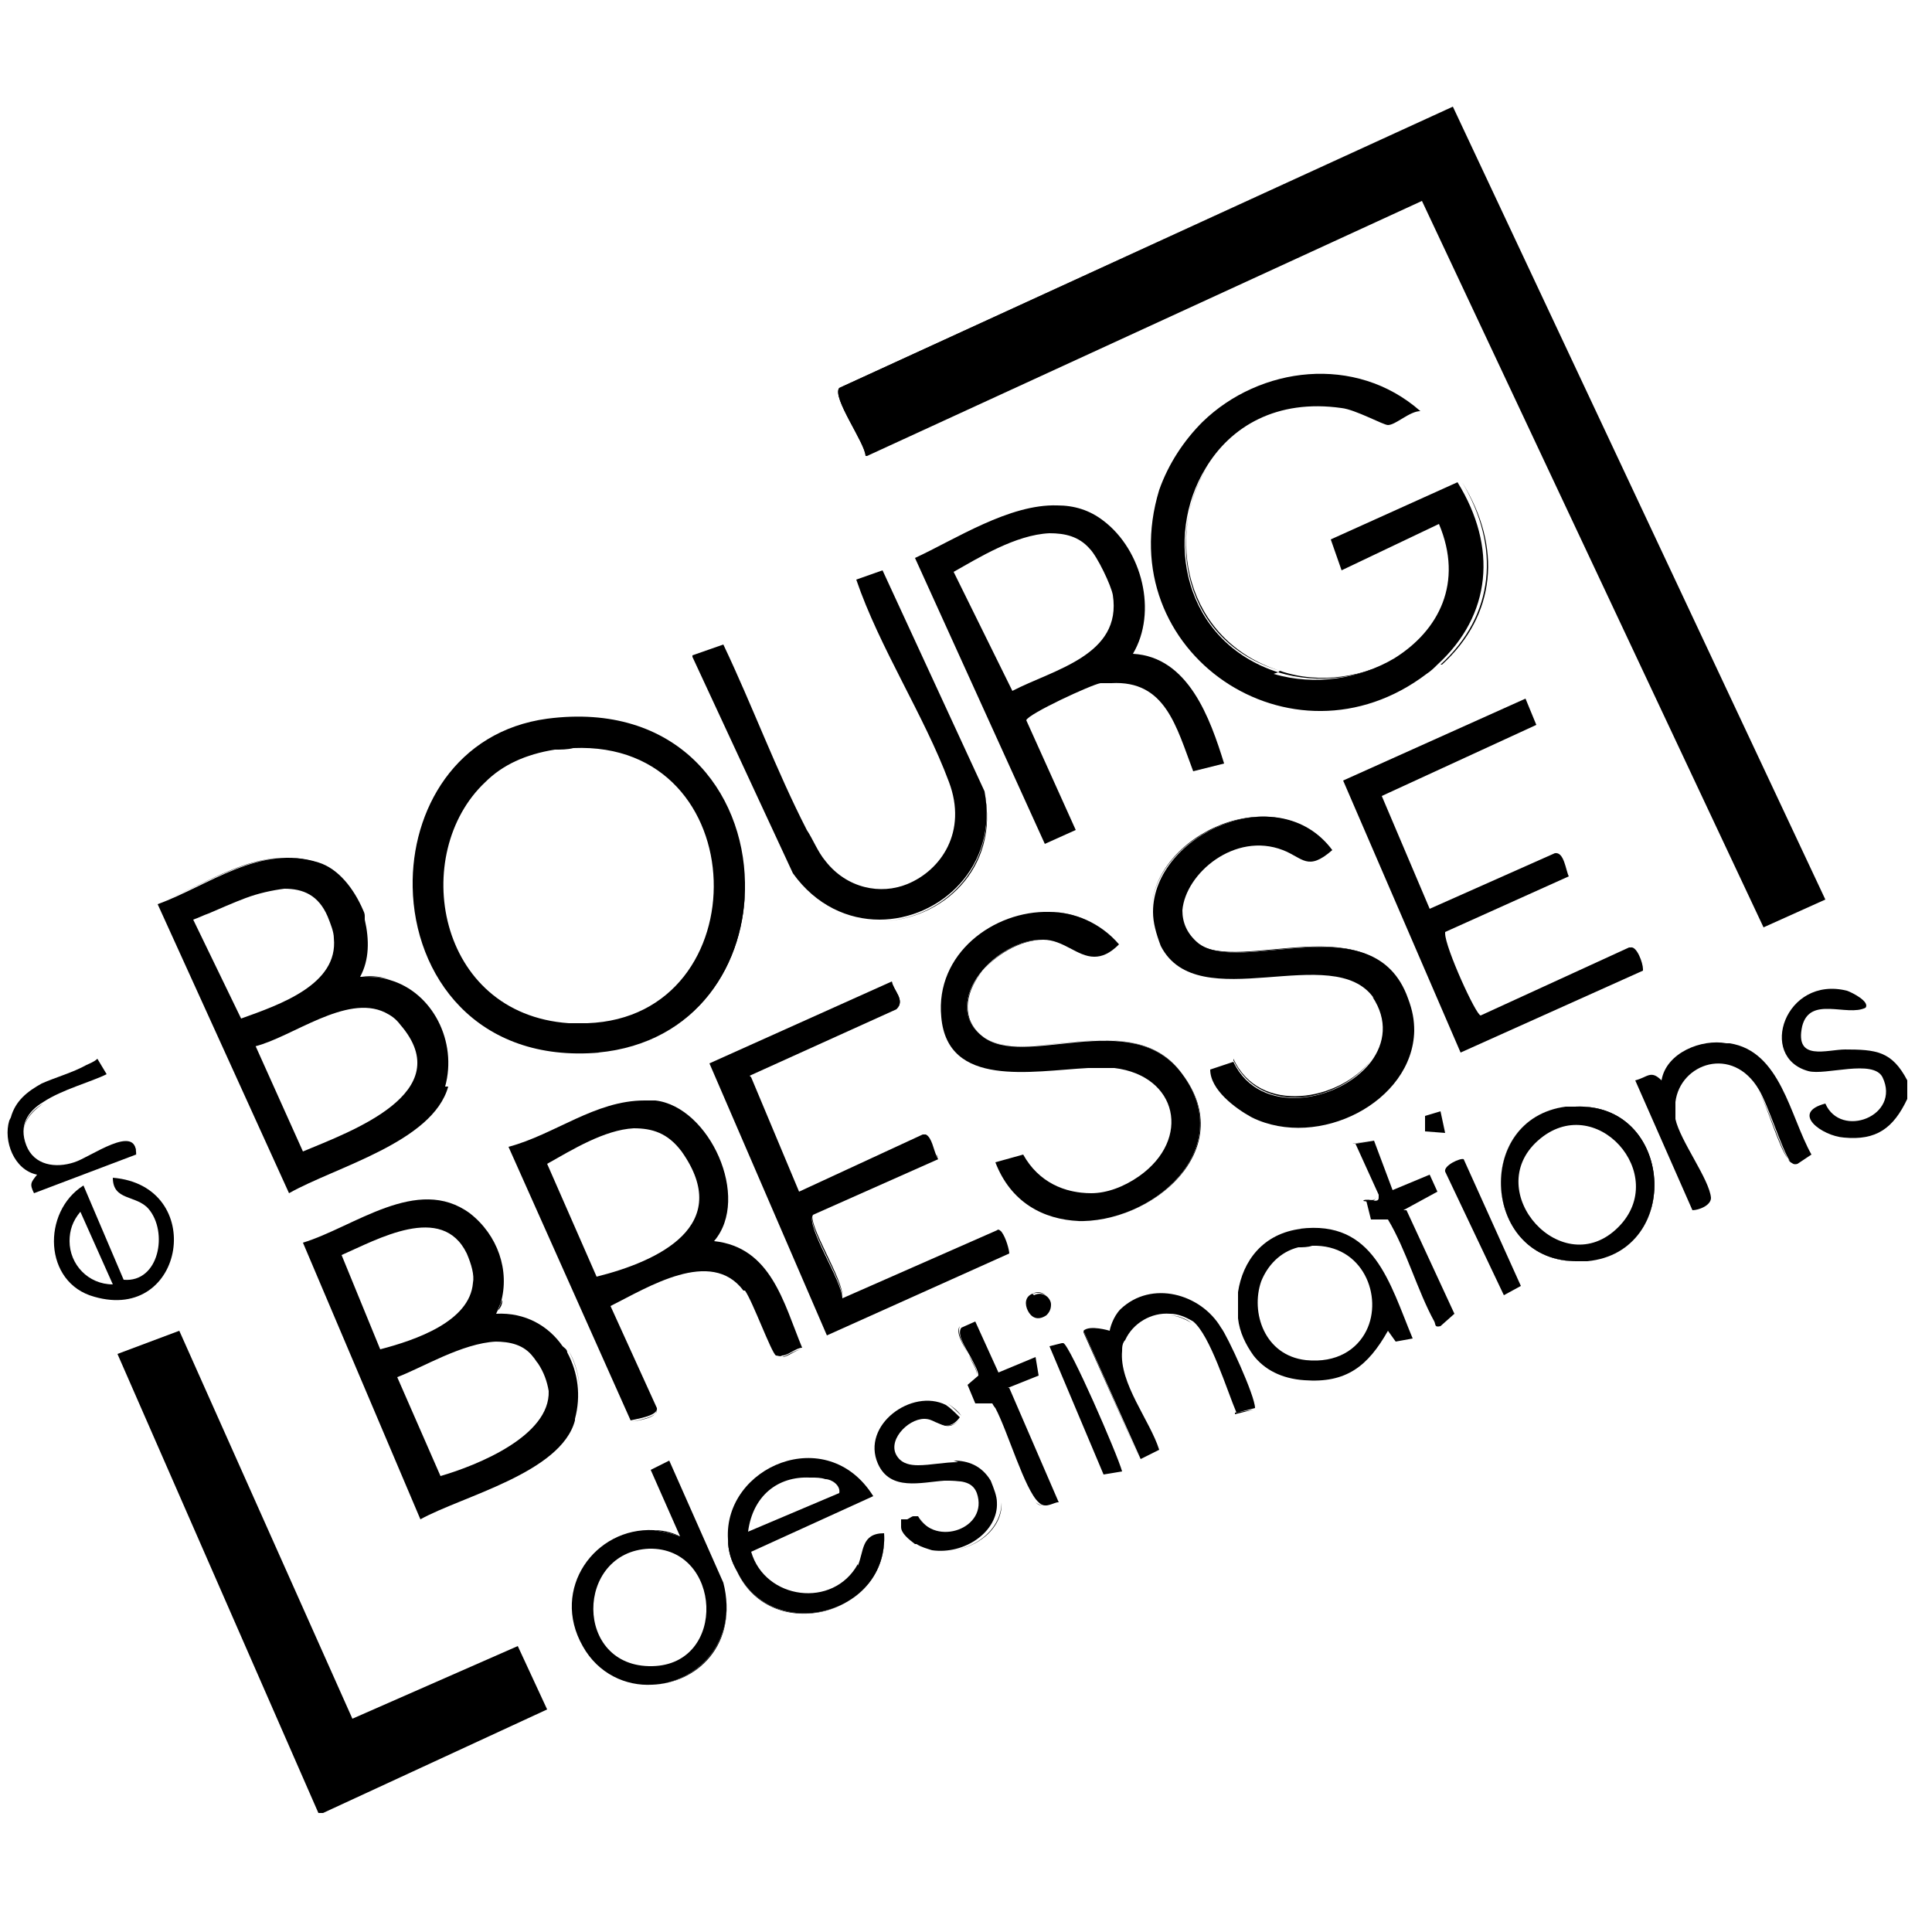 <?xml version="1.0" encoding="UTF-8"?>
<svg xmlns="http://www.w3.org/2000/svg" id="Calque_1" version="1.1" viewBox="0 0 125 125">
  <defs>
    <style>
      .st0 {
        fill: none;
      }
    </style>
  </defs>
  <rect class="st0" width="125" height="125"></rect>
  <g>
    <path class="st0" d="M57.8,63.5s0,0,0,0h0s0,0,0,0h0Z"></path>
    <polygon class="st0" points="78.2 69.1 78.2 69.1 78.2 69.1 78.2 69.1 78.2 69.1"></polygon>
    <rect class="st0" x="43.3" y="94.5" width="0" height="0" transform="translate(-34.4 25.5) rotate(-23.8)"></rect>
    <polygon points="22.8 111.2 11.6 86.1 7.6 87.6 20.6 117.3 20.9 117.3 35.4 110.6 33.5 106.5 22.8 111.2"></polygon>
    <path d="M119.4,67.9c-1.2,0-3.3.8-2.8-1.5.5-2,2.9-.6,4.1-1.2.3-.4-.9-1-1.2-1.1-4-1-5.8,4.3-2.5,5.2,1.1.3,4.2-.8,4.8.4,1.2,2.5-2.7,4-3.7,1.7-2.3.6-.2,2.1,1.2,2.2,2.1.2,3.2-.6,4.1-2.5h0v-1.2c-1-1.9-2-2-4.1-2Z"></path>
    <polygon points="114 60 114 60 118 58.1 94 6.9 118 58.1 114 60"></polygon>
    <path d="M56.1,29.5c0-.9-2.2-3.8-1.7-4.4L94,6.9l-39.7,18.2c-.5.6,1.7,3.6,1.7,4.4h0Z"></path>
    <path d="M56.1,29.5l35.9-16.5h0s22.1,47,22.1,47l4-1.8L94,6.9l-39.7,18.2c-.5.6,1.7,3.6,1.7,4.4Z"></path>
    <path d="M92,26.5h0c-4.2-3.7-10.4-2.9-14.1.7,3.7-3.6,9.9-4.4,14.1-.7Z"></path>
    <path d="M93.2,43c3.5-3.2,3.9-7.6,1.4-11.8l-8.2,3.7h0s8.2-3.7,8.2-3.7c2.6,4.2,2.2,8.6-1.3,11.8Z"></path>
    <path d="M82.7,43.5c2.6.8,5.5.4,7.8-1-2.2,1.3-5.1,1.8-7.7.9-6.2-2-7.4-8.8-4.7-13.2-2.7,4.5-1.6,11.3,4.7,13.2Z"></path>
    <path d="M82.7,43.5c-6.2-2-7.4-8.8-4.7-13.2,1.6-2.7,4.6-4.5,8.8-3.9.9.1,2.7,1.1,3,1.1.5,0,1.4-.9,2.1-.9-4.2-3.7-10.4-2.9-14.1.7-1.2,1.2-2.2,2.7-2.8,4.4-3.2,10.5,8.6,18.5,17.3,11.9.3-.2.5-.4.7-.6,3.5-3.2,3.9-7.6,1.3-11.8l-8.2,3.7.7,2,6.3-3c1.6,3.8,0,6.9-2.9,8.7-2.2,1.3-5.1,1.8-7.8,1Z"></path>
    <path d="M20.5,55.8c1.3.4,2.3,1.7,2.9,3.1-.6-1.5-1.6-2.7-2.9-3.1-3.8-1.2-7.1,1.5-10.5,2.7h0c3.4-1.2,6.6-3.9,10.4-2.7Z"></path>
    <path d="M25.3,63.4c-.6-.2-1.2-.3-1.9-.2h0c.7,0,1.3,0,1.9.2Z"></path>
    <path d="M23.5,59.3c0,0,0,.1,0,.2,0,0,0-.1,0-.2Z"></path>
    <path d="M28.8,70.3c.8-2.9-.8-6.1-3.6-6.9-.6-.2-1.2-.2-1.9-.2h0c.6-1.1.6-2.4.3-3.7,0,0,0-.1,0-.2,0-.1,0-.2-.1-.4-.6-1.4-1.6-2.7-2.9-3.1-3.8-1.2-7.1,1.5-10.4,2.7l8.5,18.7c3-1.7,9.3-3.3,10.3-6.9ZM12.5,59.5c.3-.1.7-.3,1-.4.7-.3,1.6-.7,2.4-1,.8-.3,1.7-.5,2.5-.6,1.2,0,2.2.4,2.8,1.8.2.5.4,1,.4,1.4.3,3-3.5,4.3-6,5.2l-3.1-6.4ZM16.5,67.7c2.4-.6,5.9-3.4,8.4-2.2.4.2.7.4,1,.8,3.8,4.4-3.2,6.9-6.3,8.2h0s0,0,0,0l-3.1-6.9h0Z"></path>
    <path d="M38.7,68.1c6.4-.6,9.6-5.8,9.5-11,0,5.2-3.1,10.4-9.5,11Z"></path>
    <path d="M35.3,46.5c-5.9.8-8.8,5.9-8.7,10.9-.1-5,2.8-10.1,8.7-10.9Z"></path>
    <path d="M38.7,68.1c6.4-.6,9.6-5.8,9.5-11-.1-5.9-4.4-11.7-12.8-10.6-5.9.8-8.8,5.9-8.7,10.9.1,5.7,4.1,11.4,12.1,10.7ZM31.4,50.6c1.1-1.1,2.6-1.8,4.5-2.1.4,0,.8,0,1.2-.1,11.8-.5,12.1,17.4.9,17.8-.4,0-.8,0-1.2,0-8.6-.6-10.3-11-5.4-15.6Z"></path>
    <path d="M36.8,87.4c.7,1.3.9,2.8.5,4.3-.9,3.4-7.2,4.9-10,6.4l-7.6-17.9s0,0,0,0l7.6,17.9c2.7-1.5,9.1-3,10-6.4.4-1.5.2-3.1-.5-4.3Z"></path>
    <path d="M32.2,84.8c.1-.2.2-.5.3-.7,0,.3-.1.5-.3.7,0,0,0,0,0,0Z"></path>
    <path d="M36.5,86.9s0,0,0,0c0,0,0,0,0,0Z"></path>
    <polygon points="32.2 84.9 32.2 84.9 32.2 84.9 32.2 84.9"></polygon>
    <polygon points="32.2 84.9 32.2 84.9 32.2 84.8 32.2 84.8 32.2 84.9"></polygon>
    <path d="M37.2,91.8c.4-1.5.2-3-.5-4.3,0-.2-.2-.3-.3-.4,0,0,0,0,0,0-.9-1.3-2.4-2.2-4.3-2.1,0,0,0,0,0,0h0s0,0,0,0c.1-.2.2-.5.3-.7.6-2.1-.2-4.4-2-5.8-3.4-2.5-7.5.9-10.8,1.9l7.6,17.9c2.7-1.5,9.1-3,10-6.4ZM24.6,87.3l-2.5-6.1s0,0,0,0h0c2.3-1,6.5-3.4,8.1-.1.3.7.5,1.4.4,1.9-.2,2.5-3.7,3.7-6,4.3h0ZM32,86.8c1,0,1.9.2,2.5,1,.1.1.2.3.3.4.4.6.6,1.2.7,1.8.1,2.9-4.6,4.8-7,5.5l-2.8-6.4c1.6-.6,4.2-2.2,6.4-2.3Z"></path>
    <polygon points="32.2 84.8 32.2 84.9 32.2 84.8 32.2 84.8"></polygon>
    <path d="M71.9,44.2c3.5-.2,4.2,2.8,5.3,5.7h0c-1.1-2.9-1.8-5.9-5.3-5.7Z"></path>
    <path d="M68.5,32.6c-3.1-.1-6.6,2.2-9.2,3.4l8.4,18.5h0s-8.4-18.5-8.4-18.5c2.6-1.2,6.1-3.5,9.2-3.4Z"></path>
    <path d="M71.4,33.7c-.9-.7-1.9-1-3-1-3.1-.1-6.6,2.2-9.2,3.4l8.4,18.5,2-.9-3.2-7.1c.1-.4,4.2-2.3,4.8-2.4.3,0,.5,0,.7,0,3.5-.2,4.2,2.8,5.3,5.7l2-.5c-.9-2.9-2.3-6.9-5.9-7.1h0c1.6-2.7.6-6.7-1.9-8.6ZM65.5,44.7h0s0,0,0,0l-3.8-7.7c1.6-.9,4-2.4,6.2-2.5,1,0,1.9.2,2.6,1h0c.5.5,1.4,2.4,1.5,3,.6,3.9-3.8,4.8-6.5,6.2Z"></path>
    <path d="M51.9,87.3c-.4,0-.9.4-1.3.5.4,0,.9-.5,1.3-.5Z"></path>
    <path d="M40.8,92c.4-.1,1.8-.3,1.7-.8,0,.6-1.3.7-1.7.8Z"></path>
    <path d="M42.4,71.3s0,0,0,0c-.2,0-.4,0-.7,0,.2,0,.4,0,.7,0,0,0,0,0,0,0Z"></path>
    <polygon points="38.6 82.6 38.6 82.6 38.6 82.6 38.6 82.6"></polygon>
    <polygon points="38.6 82.6 38.6 82.6 38.6 82.6 38.6 82.6 38.6 82.6"></polygon>
    <path d="M48.2,83.5c.5.7,1.7,4,2,4.2.1,0,.3.1.4,0,.4,0,.9-.5,1.3-.5-1.2-2.9-2-6.5-5.7-6.9,2.4-2.8-.3-8.7-3.8-9.1,0,0,0,0,0,0-.2,0-.4,0-.7,0-3.2,0-5.8,2.2-8.8,3l7.9,17.7c.4-.1,1.8-.3,1.7-.8l-3-6.6c2.4-1.2,6.5-3.8,8.6-1ZM38.6,82.6h0s0,0,0,0h0s0,0,0,0l-3.2-7.3c1.6-.9,3.7-2.2,5.6-2.3,1.2,0,2.2.3,3.1,1.5,3.4,4.8-1.5,7.1-5.5,8.1Z"></path>
    <path d="M106.2,62.7c0,0,0,.1,0,.1,0,0,0,0,0-.1Z"></path>
    <path d="M93.4,60.4c0,0,0,0,0-.1,0,0,0,0,0,.1Z"></path>
    <polygon points="99.4 47 98.6 45.2 99.4 47 99.4 47"></polygon>
    <path d="M105.4,61.3l-9.6,4.4c-.3,0-2.3-4.4-2.3-5.3,0,0,0,0,0-.1,0,0,0,0,0,0l8-3.6c-.2-.4-.3-1.6-.9-1.5l-8.1,3.6-3.1-7.3,10-4.6s-.7-1.7-.7-1.7l-11.8,5.3,7.6,17.6,11.8-5.3s0,0,0-.1c0-.4-.4-1.5-.8-1.4Z"></path>
    <path d="M56.9,59.6c3.9,0,7.7-3.4,6.8-8.3l-6.6-14.4h0s6.6,14.4,6.6,14.4c1,4.9-2.8,8.3-6.8,8.3Z"></path>
    <path d="M53.2,55.8c1.5,1.8,3.6,2.1,5.3,1.5-1.7.7-3.9.3-5.3-1.5-.5-.6-.8-1.4-1.1-2.1-2-3.9-3.5-8-5.4-12h0c1.8,3.9,3.4,8.1,5.4,12,.4.7.6,1.4,1.2,2Z"></path>
    <path d="M44.8,42.5l6.5,14c1.5,2.1,3.6,3,5.6,3,3.9,0,7.7-3.4,6.8-8.3l-6.6-14.3-1.7.6c1.5,4.4,4.4,8.8,6,13.1,1.2,3.2-.5,5.7-2.7,6.6-1.7.7-3.9.3-5.3-1.5-.5-.6-.8-1.4-1.2-2-2-3.9-3.5-8-5.4-12l-2,.7h0Z"></path>
    <path d="M58,65.3l-9.5,4.3,3.1,7.4h0s-3.1-7.4-3.1-7.4l9.5-4.3c.6-.6-.2-1.2-.3-1.8h0c0,.7.8,1.3.3,1.8Z"></path>
    <path d="M60.6,74.7c-.2-.4-.3-1.2-.7-1.4.4.2.5,1,.7,1.4Z"></path>
    <path d="M52.6,78.5c-.4.7,2,4.3,1.9,5.4h0c0-1.1-2.4-4.7-1.9-5.4l8.1-3.6c0,0,0,0-.1-.2,0,0,0,.1.1.2l-8.1,3.6Z"></path>
    <path d="M65.4,81l-11.8,5.3h0s11.8-5.3,11.8-5.3c0-.2-.2-1-.5-1.4.3.4.5,1.2.5,1.4Z"></path>
    <path d="M57.8,63.5h0s0,0,0,0h0Z"></path>
    <path d="M48.5,69.6l9.5-4.3c.6-.6-.2-1.2-.3-1.8l-11.8,5.3,7.6,17.6,11.8-5.3c0-.2-.2-1-.5-1.4-.1-.1-.2-.2-.3-.1l-10,4.4s0,0,0,0h0c0-1.1-2.4-4.7-1.9-5.4l8.1-3.6s0,0-.1-.2c0,0,0,0,0,0-.2-.4-.3-1.2-.7-1.4,0,0-.1,0-.2,0l-8,3.7h0s0,0,0,0l-3.1-7.4Z"></path>
    <path d="M70.4,77.2c-1.7,0-3.4-.7-4.4-2.5h0c1,1.7,2.7,2.5,4.4,2.5Z"></path>
    <path d="M63.5,67c2.7,2.2,9.8-2,13,2.5,3.6,4.9-2,9.7-6.9,9.5,4.9.2,10.6-4.6,6.9-9.5-3.3-4.5-10.4-.3-13-2.5-2.6-2.2,1-6.3,4-6.2,0,0,0,0,0,0-3,0-6.7,4-4,6.2Z"></path>
    <path d="M71.1,69.1s0,0,.1,0c0,0,0,0-.1,0Z"></path>
    <path d="M70.7,61.9c.5,0,1-.2,1.6-.8-1.2-1.4-2.9-2.1-4.5-2.1,1.7,0,3.3.7,4.5,2.1-.6.6-1.1.8-1.6.8Z"></path>
    <path d="M70.5,69.1c0,0-.2,0-.3,0,0,0,.2,0,.3,0Z"></path>
    <path d="M69.6,79c4.9.2,10.5-4.6,6.9-9.5-3.3-4.5-10.3-.2-13-2.5-2.7-2.2,1-6.3,4-6.2,0,0,0,0,0,0,0,0,0,0,0,0,1.3,0,2.2,1.1,3.3,1.1.5,0,1-.2,1.6-.8-1.2-1.4-2.9-2.1-4.5-2.1-3.6-.1-7.4,2.7-7,6.8.4,4.6,5.8,3.5,9.5,3.3,0,0,.2,0,.3,0,.2,0,.4,0,.6,0,0,0,0,0,.1,0,.2,0,.5,0,.7,0,4.1.5,5,4.6,1.6,7-1,.7-2.1,1.1-3.1,1.1-1.7,0-3.4-.7-4.4-2.5l-1.8.5h0c1,2.6,3.1,3.7,5.4,3.8Z"></path>
    <path d="M79.8,68.6c1.8,3.7,6.9,2.7,8.9,0-2,2.6-7.2,3.6-8.9-.1l-1.5.5s0,0,0,0l1.5-.5Z"></path>
    <polygon points="78.2 69.1 78.2 69.1 78.2 69.1 78.2 69.1"></polygon>
    <path d="M86.1,55s0,0,0,0c-3.5-4.7-11.6-1-11.6,4,0-4.9,8.1-8.7,11.6-4Z"></path>
    <path d="M77.4,61c2.8,2.1,11.4-2.6,13.6,3.6.3.7.4,1.4.4,2.1,0-.7-.1-1.4-.4-2.1-2.2-6.2-10.9-1.4-13.6-3.6-.7-.6-1-1.3-1-2.1,0,.8.2,1.6,1,2.1Z"></path>
    <path d="M88.8,64.5c1,1.5.8,3-.1,4.2-2,2.6-7.2,3.6-8.9,0l-1.5.5c0,1.3,1.6,2.5,2.7,3.1,4.3,2.1,10.4-1,10.5-5.6,0-.7-.1-1.3-.4-2.1-2.2-6.2-10.9-1.4-13.6-3.6-.7-.6-1-1.3-1-2.1.2-2.4,3.4-5.1,6.5-3.9,1.3.5,1.6,1.4,3.2,0-3.5-4.7-11.6-1-11.6,4,0,.7.2,1.4.5,2.2,2.4,4.7,11.2-.4,13.8,3.4Z"></path>
    <path d="M43.3,94.5h0s3.5,7.9,3.5,7.9c1,4-1.7,6.5-4.6,6.6,2.8-.1,5.6-2.7,4.6-6.6l-3.5-7.9Z"></path>
    <path d="M44,99.4c-.6-.2-1.1-.3-1.7-.4.5,0,1.1.1,1.7.4h0Z"></path>
    <polygon points="43.3 94.5 43.3 94.5 43.3 94.5 43.3 94.5"></polygon>
    <path d="M46.8,102.4l-3.5-7.9-1.2.6,1.9,4.3s0,0,0,0h0c-.6-.2-1.1-.3-1.7-.4-3.8-.2-6.7,3.8-4.6,7.5,1,1.8,2.8,2.6,4.5,2.5,2.8-.1,5.6-2.7,4.6-6.6ZM42.2,107.8c-5.1.1-5-7.4-.2-7.6,4.7-.1,5.1,7.5.2,7.6Z"></path>
    <path d="M47.7,101.7c-.4-.7-.5-1.4-.6-2.1,0,.7.2,1.4.6,2.1,2.3,4.7,9.8,2.8,9.5-2.5,0,0,0,0,0,0,.2,5.4-7.3,7.2-9.5,2.5Z"></path>
    <polygon points="48.7 100.4 56.5 96.8 56.5 96.8 48.7 100.4 48.7 100.4"></polygon>
    <polygon points="48.7 100.3 48.7 100.4 48.7 100.4 48.7 100.3"></polygon>
    <polygon points="48.7 100.4 48.7 100.4 48.7 100.4 48.7 100.4"></polygon>
    <polygon points="48.7 100.4 48.7 100.4 48.7 100.4 48.7 100.4 48.7 100.4"></polygon>
    <path d="M55.5,101.2c-1.6,2.9-6,2.3-6.9-.8h0s0,0,0,0h0s0,0,0,0l7.9-3.6c-3-4.8-9.7-1.9-9.4,2.8,0,.7.2,1.4.6,2.1,2.3,4.7,9.8,2.8,9.5-2.5-1.5,0-1.3,1.2-1.7,2.1ZM52.5,95.6c.3,0,.6,0,.9.1.4,0,1,.4.9.9l-5.9,2.5c.3-2.3,1.9-3.6,4-3.5Z"></path>
    <path d="M84.2,79.5c-2.5.3-3.8,2.1-4.1,4.1,0,.6,0,1.2,0,1.7.1.9.5,1.7,1,2.4.7.9,1.8,1.5,3.3,1.6,2.7.2,4.1-.9,5.4-3.2l.5.7,1.1-.2c-1.5-3.6-2.5-7.7-7.3-7.1ZM84.5,88c-2.7-.3-3.6-3.1-2.9-5.1.4-1,1.2-1.9,2.4-2.2.3,0,.6,0,.9-.1,3.3-.1,4.6,3.3,3.5,5.5-.6,1.2-1.9,2.1-3.9,1.9Z"></path>
    <path d="M101.3,71.6c-6,.8-5.4,10.1.8,10-6.2,0-6.8-9.2-.8-10Z"></path>
    <path d="M101.9,71.6c6.3-.2,7,9.4.8,10,6.2-.6,5.6-10.3-.8-10Z"></path>
    <path d="M101.9,71.6c-.2,0-.4,0-.6,0-6,.8-5.4,10.1.8,10,.2,0,.4,0,.6,0,6.2-.6,5.6-10.3-.8-10ZM99.5,73.8c3.7-3.3,8.6,2.2,5.2,5.6-3.6,3.6-8.9-2.3-5.2-5.6Z"></path>
    <path d="M115.7,75c-.6-.7-1.4-3.6-2-4.6-1.7-2.9-5.1-1.7-5.4.8.3-2.5,3.7-3.7,5.4-.8.6,1,1.5,3.9,2,4.6.1.2.2.3.5.2l.9-.6s0,0,0,0l-.9.6c-.2,0-.3,0-.5-.2Z"></path>
    <path d="M108.3,71.7c0-.2,0-.3,0-.5,0,.2,0,.3,0,.5Z"></path>
    <polygon points="105.8 69.9 105.8 69.9 109.5 78.2 109.5 78.2 105.8 69.9"></polygon>
    <path d="M109.5,78.2h0c.4,0,1.2-.3,1.2-.8,0,0,0,0,0,0,0,.5-.8.8-1.2.8Z"></path>
    <path d="M111.7,67.5c-1.6-.3-3.9.6-4.2,2.4-.7-.7-.9-.2-1.7,0l3.7,8.4h0c.4,0,1.2-.3,1.2-.8-.1-1.2-2-3.7-2.3-5.1,0-.2,0-.4,0-.6,0-.2,0-.3,0-.5,0,0,0,0,0,0,.3-2.5,3.7-3.7,5.4-.8.6,1,1.5,3.9,2,4.6.1.1.2.3.5.2l.9-.6c-1.4-2.5-2-6.7-5.3-7.2Z"></path>
    <path d="M81.2,91.2h0s0,0,0,0c0,0,0,0,0,0Z"></path>
    <path d="M72.5,87.4c0-.2,0-.5.2-.7,0,.2-.2.4-.2.7,0,0,0,0,0,0Z"></path>
    <path d="M70.1,86.1s0,0,0,0l3.7,8.4,1.2-.6s0,0,0,0l-1.2.6-3.7-8.3Z"></path>
    <path d="M79.9,91.5c-.6-1.4-1.7-5-2.8-5.9-.4-.3-.9-.5-1.5-.5.5,0,1,.2,1.5.5,1.1.9,2.2,4.5,2.8,5.9l1.2-.3h0s-1.2.2-1.2.2Z"></path>
    <path d="M79,85.9c-1.3-2.2-4.5-3.1-6.5-1.2-.5.5-.7,1.3-.7,1.4,0,0-1.3-.4-1.7,0l3.7,8.3,1.2-.6c-.6-1.9-2.6-4.3-2.4-6.4,0,0,0,0,0,0,0,0,0,0,0,0,0-.2,0-.5.2-.7.5-1.1,1.7-1.8,2.9-1.7.5,0,1,.2,1.5.5,1.1.9,2.2,4.5,2.8,5.9l1.2-.3h0s0,0,0,0c0-.8-1.8-4.7-2.2-5.2Z"></path>
    <path d="M62,94.6c-.9,0-1.8.2-2.6.2.8,0,1.7-.2,2.6-.2Z"></path>
    <path d="M58.5,98.8c0,.4.5.8.9,1.1-.5-.3-.8-.7-.9-1.1Z"></path>
    <path d="M63.3,96.7c.7,2.2-2.7,3.5-3.8,1.5,1,2,4.5.8,3.8-1.5Z"></path>
    <path d="M62.2,91.6c-.3-.3-.6-.6-.9-.8.3.2.6.4.9.8Z"></path>
    <path d="M60.6,92c.5.2,1,.5,1.6-.3-.6.8-1.1.6-1.6.3Z"></path>
    <path d="M60.6,100.3c2.1.3,4.3-1.2,4.2-3.1,0,1.9-2.1,3.4-4.2,3.1Z"></path>
    <path d="M61.3,95.8c1,0,1.8,0,2.1.8-.3-.9-1.1-.9-2.1-.8Z"></path>
    <path d="M58.5,98.4s0,0,0,0h0Z"></path>
    <path d="M59,98.3c.1,0,.3,0,.4,0h-.4Z"></path>
    <path d="M59.7,100s0,0-.1,0c0,0,0,0,.1,0Z"></path>
    <path d="M62,94.6c-.9,0-1.8.2-2.6.2-.5,0-1-.1-1.3-.5-.8-1,.6-2.5,1.7-2.5.3,0,.5.1.7.2.5.2,1,.5,1.6-.3-.3-.3-.6-.6-.9-.8-2.2-1.1-5.5,1.3-4.4,3.8.8,1.8,2.8,1.2,4.3,1.1,1,0,1.8,0,2.1.8.8,2.3-2.7,3.5-3.8,1.5h-.3c-.1,0-.2.1-.4.2h-.4c0,.1,0,.1,0,.1,0,.1,0,.2,0,.4,0,.4.5.8.9,1.1,0,0,0,0,0,0,0,0,0,0,.1,0,.3.2.7.3,1,.4,2.1.3,4.3-1.2,4.2-3.1,0-.4-.2-.9-.4-1.4-.6-1-1.5-1.3-2.4-1.3Z"></path>
    <path d="M7.3,76.2c0,1.5,1.5,1.1,2.3,2,1.3,1.5.7,4.8-1.6,4.6l-2.6-6.1c-2.7,1.7-2.6,6.3.7,7.2,5.9,1.7,7.3-7.2,1.2-7.7ZM4.5,80.3c0-.7.2-1.3.7-1.9l2.1,4.7c-1.6,0-2.8-1.3-2.8-2.8Z"></path>
    <path d="M89,77.5c0,.3-.7,0-.8.2h0c.1,0,.7.2.8-.2Z"></path>
    <polygon points="88.8 73.8 87.5 74 87.6 74 88.8 73.8 88.8 73.8"></polygon>
    <rect x="92.3" y="78" width="0" height="7.4" transform="translate(-28.1 55.3) rotate(-29.1)"></rect>
    <polygon points="90 77 92.5 76 93 77.1 93 77.1 92.5 76 90 77 88.8 73.8 88.8 73.8 90 77"></polygon>
    <path d="M90.8,78.3h0s2.2-1.2,2.2-1.2l-.5-1.1-2.4,1-1.2-3.2h0s-1.2.2-1.2.2l1.5,3.3c0,0,0,.1,0,.2,0,.4-.7,0-.8.2l.3,1.2h1.1c1.2,2,1.9,4.6,3,6.6.1.2,0,.4.4.3l.9-.8-3.1-6.7h0Z"></path>
    <path d="M63.2,88.9c0-.3-.3-.7-.5-1.2.2.4.5.9.5,1.1l-.7.6.5,1.2h0l-.5-1.2.7-.6Z"></path>
    <path d="M62.1,85.8l.9-.4h0s-.9.4-.9.4c-.3.4.2,1.2.6,1.9-.4-.7-.8-1.5-.6-1.9Z"></path>
    <polygon points="66.9 87.8 66.9 87.8 64.4 88.8 64.4 88.8 66.9 87.8"></polygon>
    <path d="M67,97.2c-.9-.8-2-4.6-2.8-6.1.8,1.5,1.9,5.3,2.8,6.1.5.4.8.1,1.2,0-.5.1-.8.4-1.2,0Z"></path>
    <path d="M65.2,89.8l2-.8-.2-1.2-2.4,1h0s-1.5-3.3-1.5-3.3l-.9.4c-.3.4.2,1.2.6,1.9,0,0,0,0,0,0,.2.4.5.9.5,1.2l-.7.6.5,1.2h1.1c0,0,.1.2.2.3.8,1.5,1.9,5.3,2.8,6.1.4.4.8.1,1.2,0,0,0,0,0,.1,0l-3.2-7.4Z"></path>
    <path d="M6.9,69.6l-.6-1s0,0,0,0l.6,1h0Z"></path>
    <path d="M2.6,70.3c.9-.5,2-.8,2.9-1.2-.9.5-2,.8-2.9,1.2Z"></path>
    <path d="M1.7,74.2c.5,1.4,1.9,1.5,3.1,1.1,1-.3,4.2-2.6,4-.5h0c.1-2.1-3,.2-4,.5-1.2.4-2.6.2-3.1-1.1-.5-1.3.1-2.1,1.1-2.8-1,.6-1.6,1.5-1.1,2.8Z"></path>
    <path d="M.6,72.5c-.4,1.3.3,3.2,1.8,3.5-.4.5-.5.6-.2,1.2l6.6-2.5c.1-2.1-3,.2-4,.5-1.2.4-2.6.2-3.1-1.1-.5-1.3.1-2.2,1.1-2.8,1.2-.8,3.1-1.3,4.1-1.8l-.6-1c-.2.2-.5.3-.7.4-.9.5-2,.8-2.9,1.2-.9.5-1.7,1.1-2,2.2Z"></path>
    <path d="M94.7,75c-.2-.1-1.3.4-1.2.8-.1-.4,1-.9,1.2-.8Z"></path>
    <path d="M93.5,75.8l3.8,8,1.1-.6-3.7-8.2c-.2-.1-1.3.4-1.2.8Z"></path>
    <polygon points="71.3 95.4 71.3 95.4 72.5 95.2 72.5 95.2 71.3 95.4"></polygon>
    <path d="M68.7,86.9h0c.5.1,3.6,7.2,3.8,8.3h0c-.3-1.1-3.4-8.2-3.8-8.3Z"></path>
    <path d="M68.7,86.9l-.8.2,3.5,8.3,1.2-.2h0c-.3-1.1-3.4-8.2-3.8-8.3Z"></path>
    <path d="M66.5,84.7c.2.4.6.7,1.2.3-.5.4-1,.1-1.2-.3Z"></path>
    <path d="M66.8,83.7c.7-.2,1.1.2,1.1.6,0-.4-.5-.9-1.1-.6Z"></path>
    <path d="M66.8,83.7c-.5.2-.5.7-.3,1.1.2.4.6.7,1.2.3.2-.2.3-.4.3-.7,0-.4-.5-.9-1.1-.6Z"></path>
    <polygon points="93.2 71.9 93.2 71.9 92.2 72.2 92.2 73.2 92.2 72.2 93.2 71.9"></polygon>
    <polygon points="93.5 73.3 93.2 71.9 92.2 72.2 92.2 73.2 92.2 73.2 93.5 73.3"></polygon>
  </g>
</svg>
